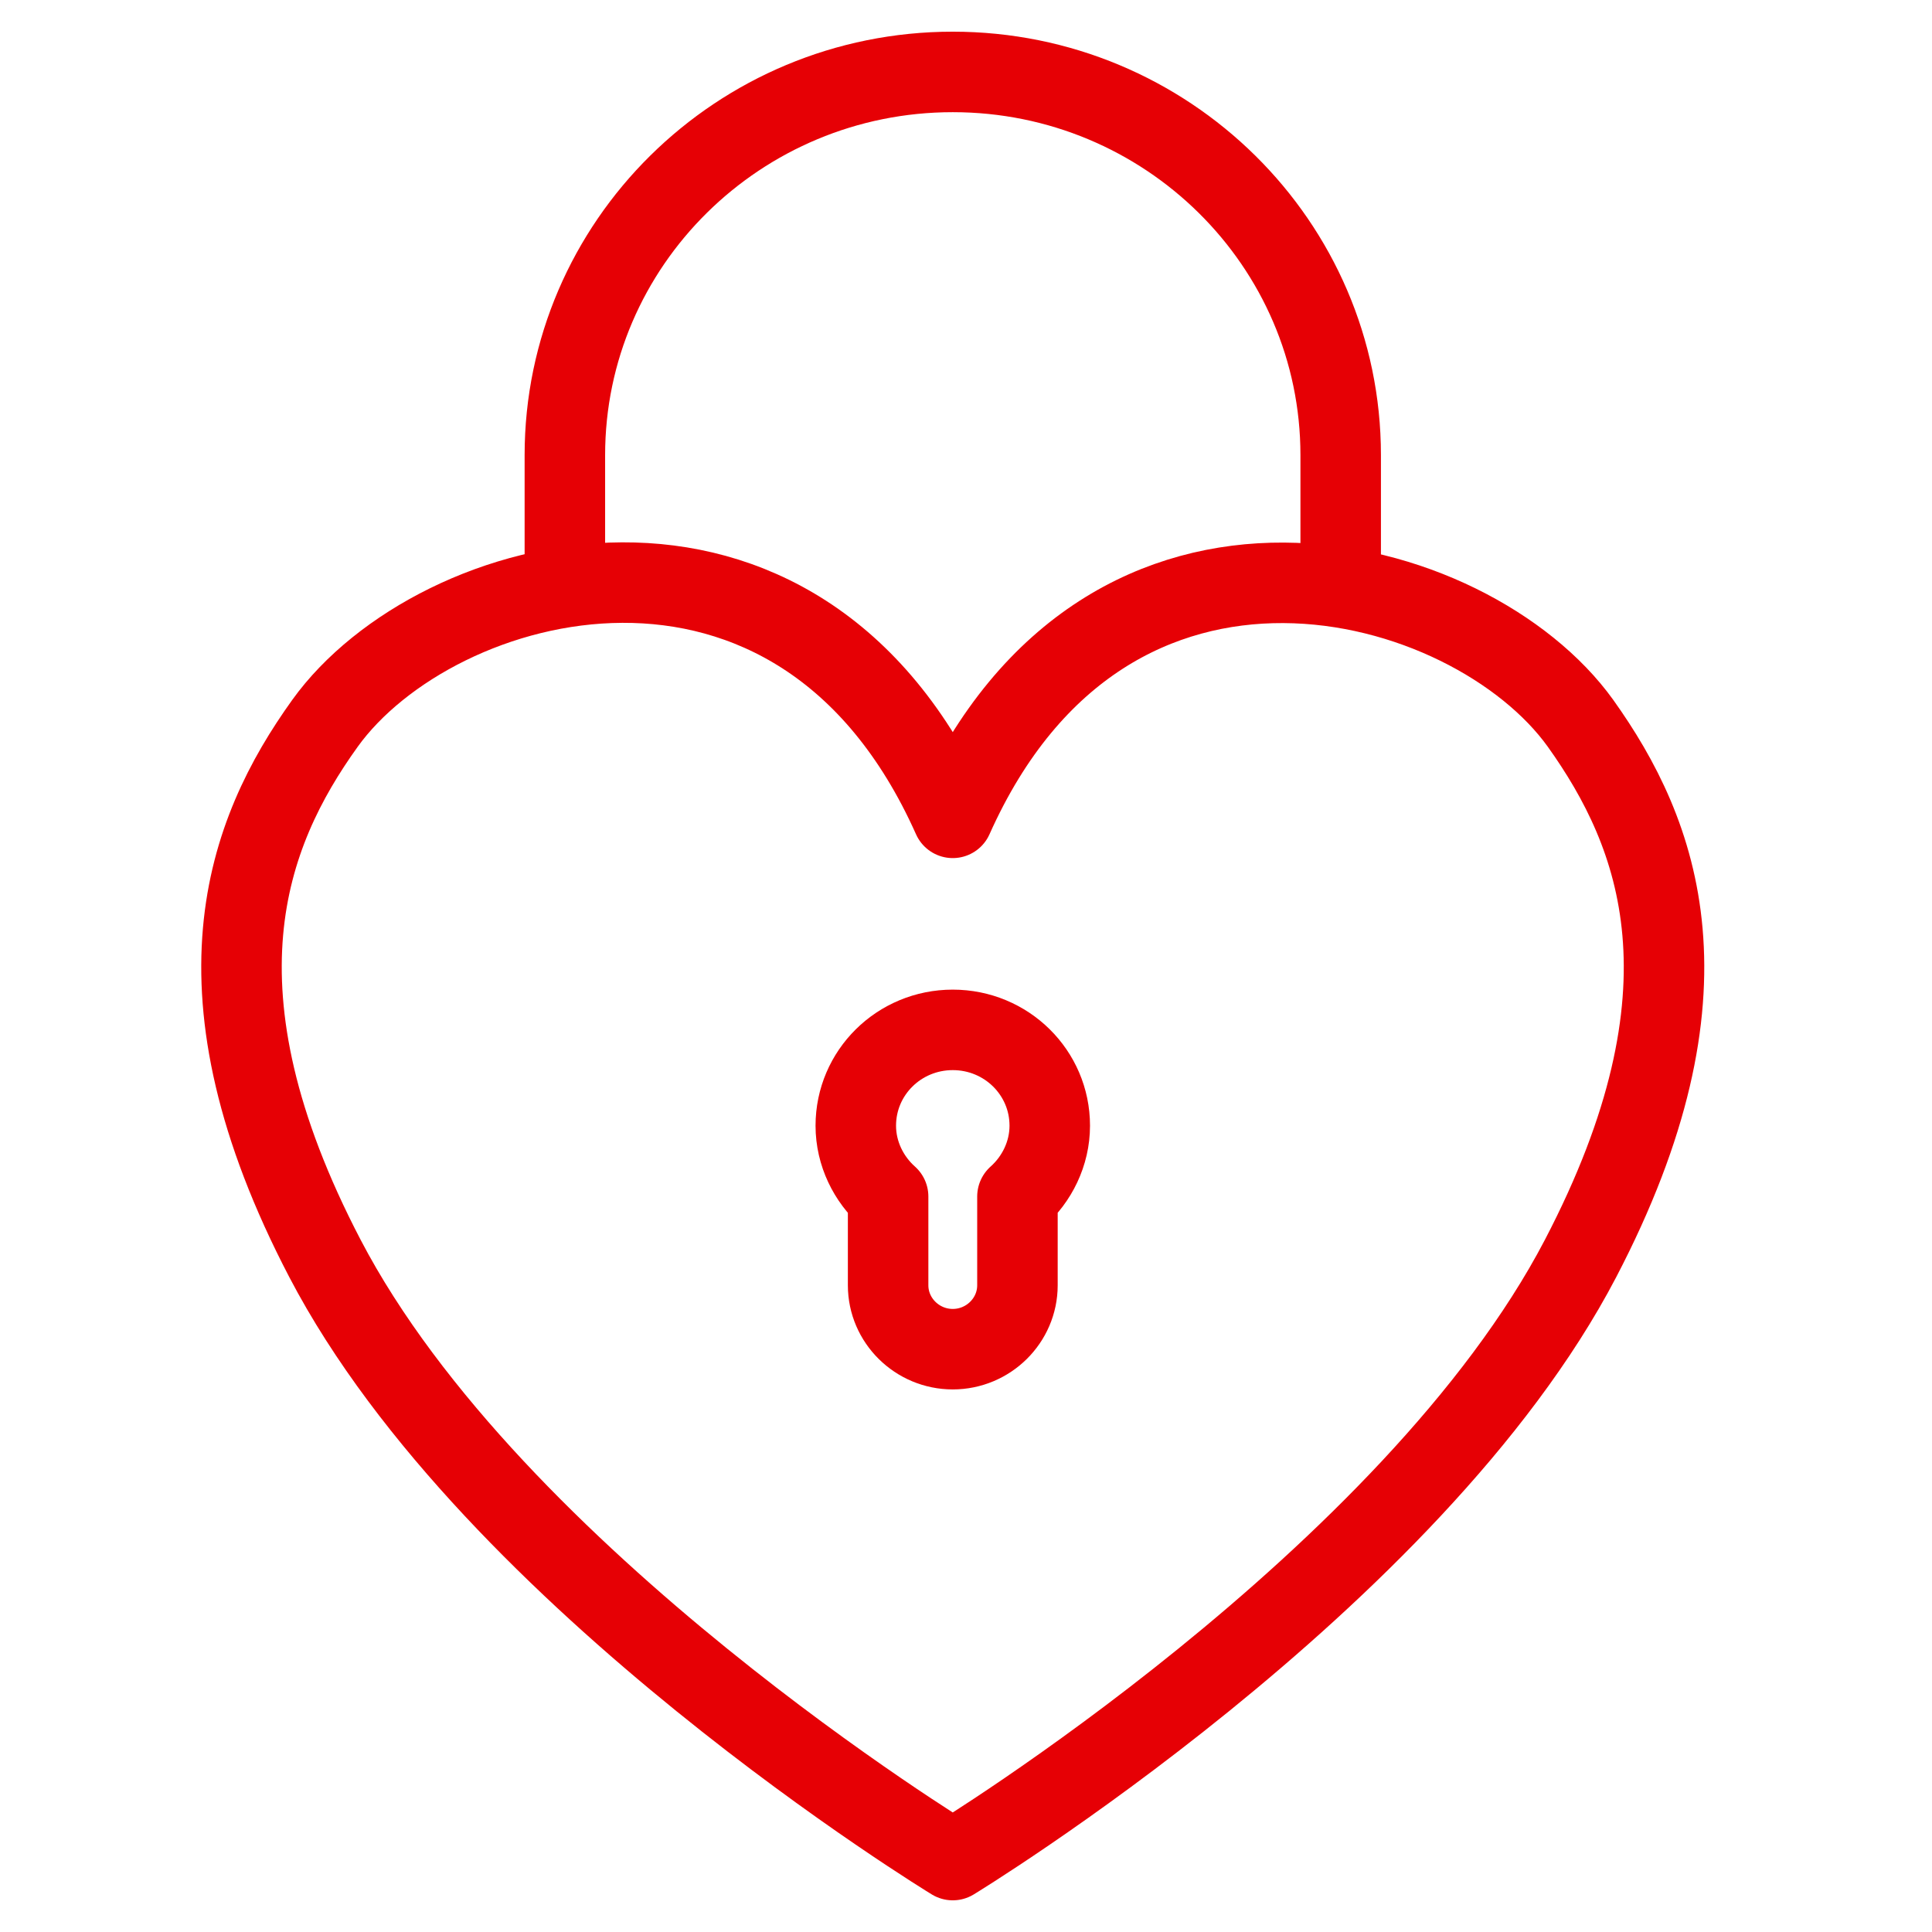 <svg width="48" height="48" viewBox="0 0 48 48" fill="none" xmlns="http://www.w3.org/2000/svg">
<path d="M23.671 46.213C23.671 46.213 35.092 39.264 39.268 31.267C42.738 24.619 41.228 20.716 39.268 17.971C36.538 14.163 27.526 11.688 23.671 20.319C19.816 11.688 10.821 14.147 8.074 17.971C6.114 20.7 4.604 24.619 8.074 31.267C12.25 39.264 23.671 46.213 23.671 46.213Z" stroke="#E60005" stroke-width="2" stroke-linecap="round" stroke-linejoin="round"/>
<path d="M14.034 14.48V11.307C14.034 6.055 18.355 1.787 23.671 1.787C28.988 1.787 33.309 6.055 33.309 11.307V14.48" stroke="#E60005" stroke-width="2" stroke-linecap="round" stroke-linejoin="round"/>
<path d="M26.081 27.967C26.081 26.65 25.005 25.587 23.671 25.587C22.338 25.587 21.262 26.65 21.262 27.967C21.262 28.665 21.583 29.299 22.065 29.728V31.933C22.065 32.806 22.788 33.52 23.671 33.52C24.555 33.52 25.278 32.806 25.278 31.933V29.728C25.759 29.299 26.081 28.665 26.081 27.967Z" stroke="#E60005" stroke-width="2" stroke-linecap="round" stroke-linejoin="round"/>
</svg>
